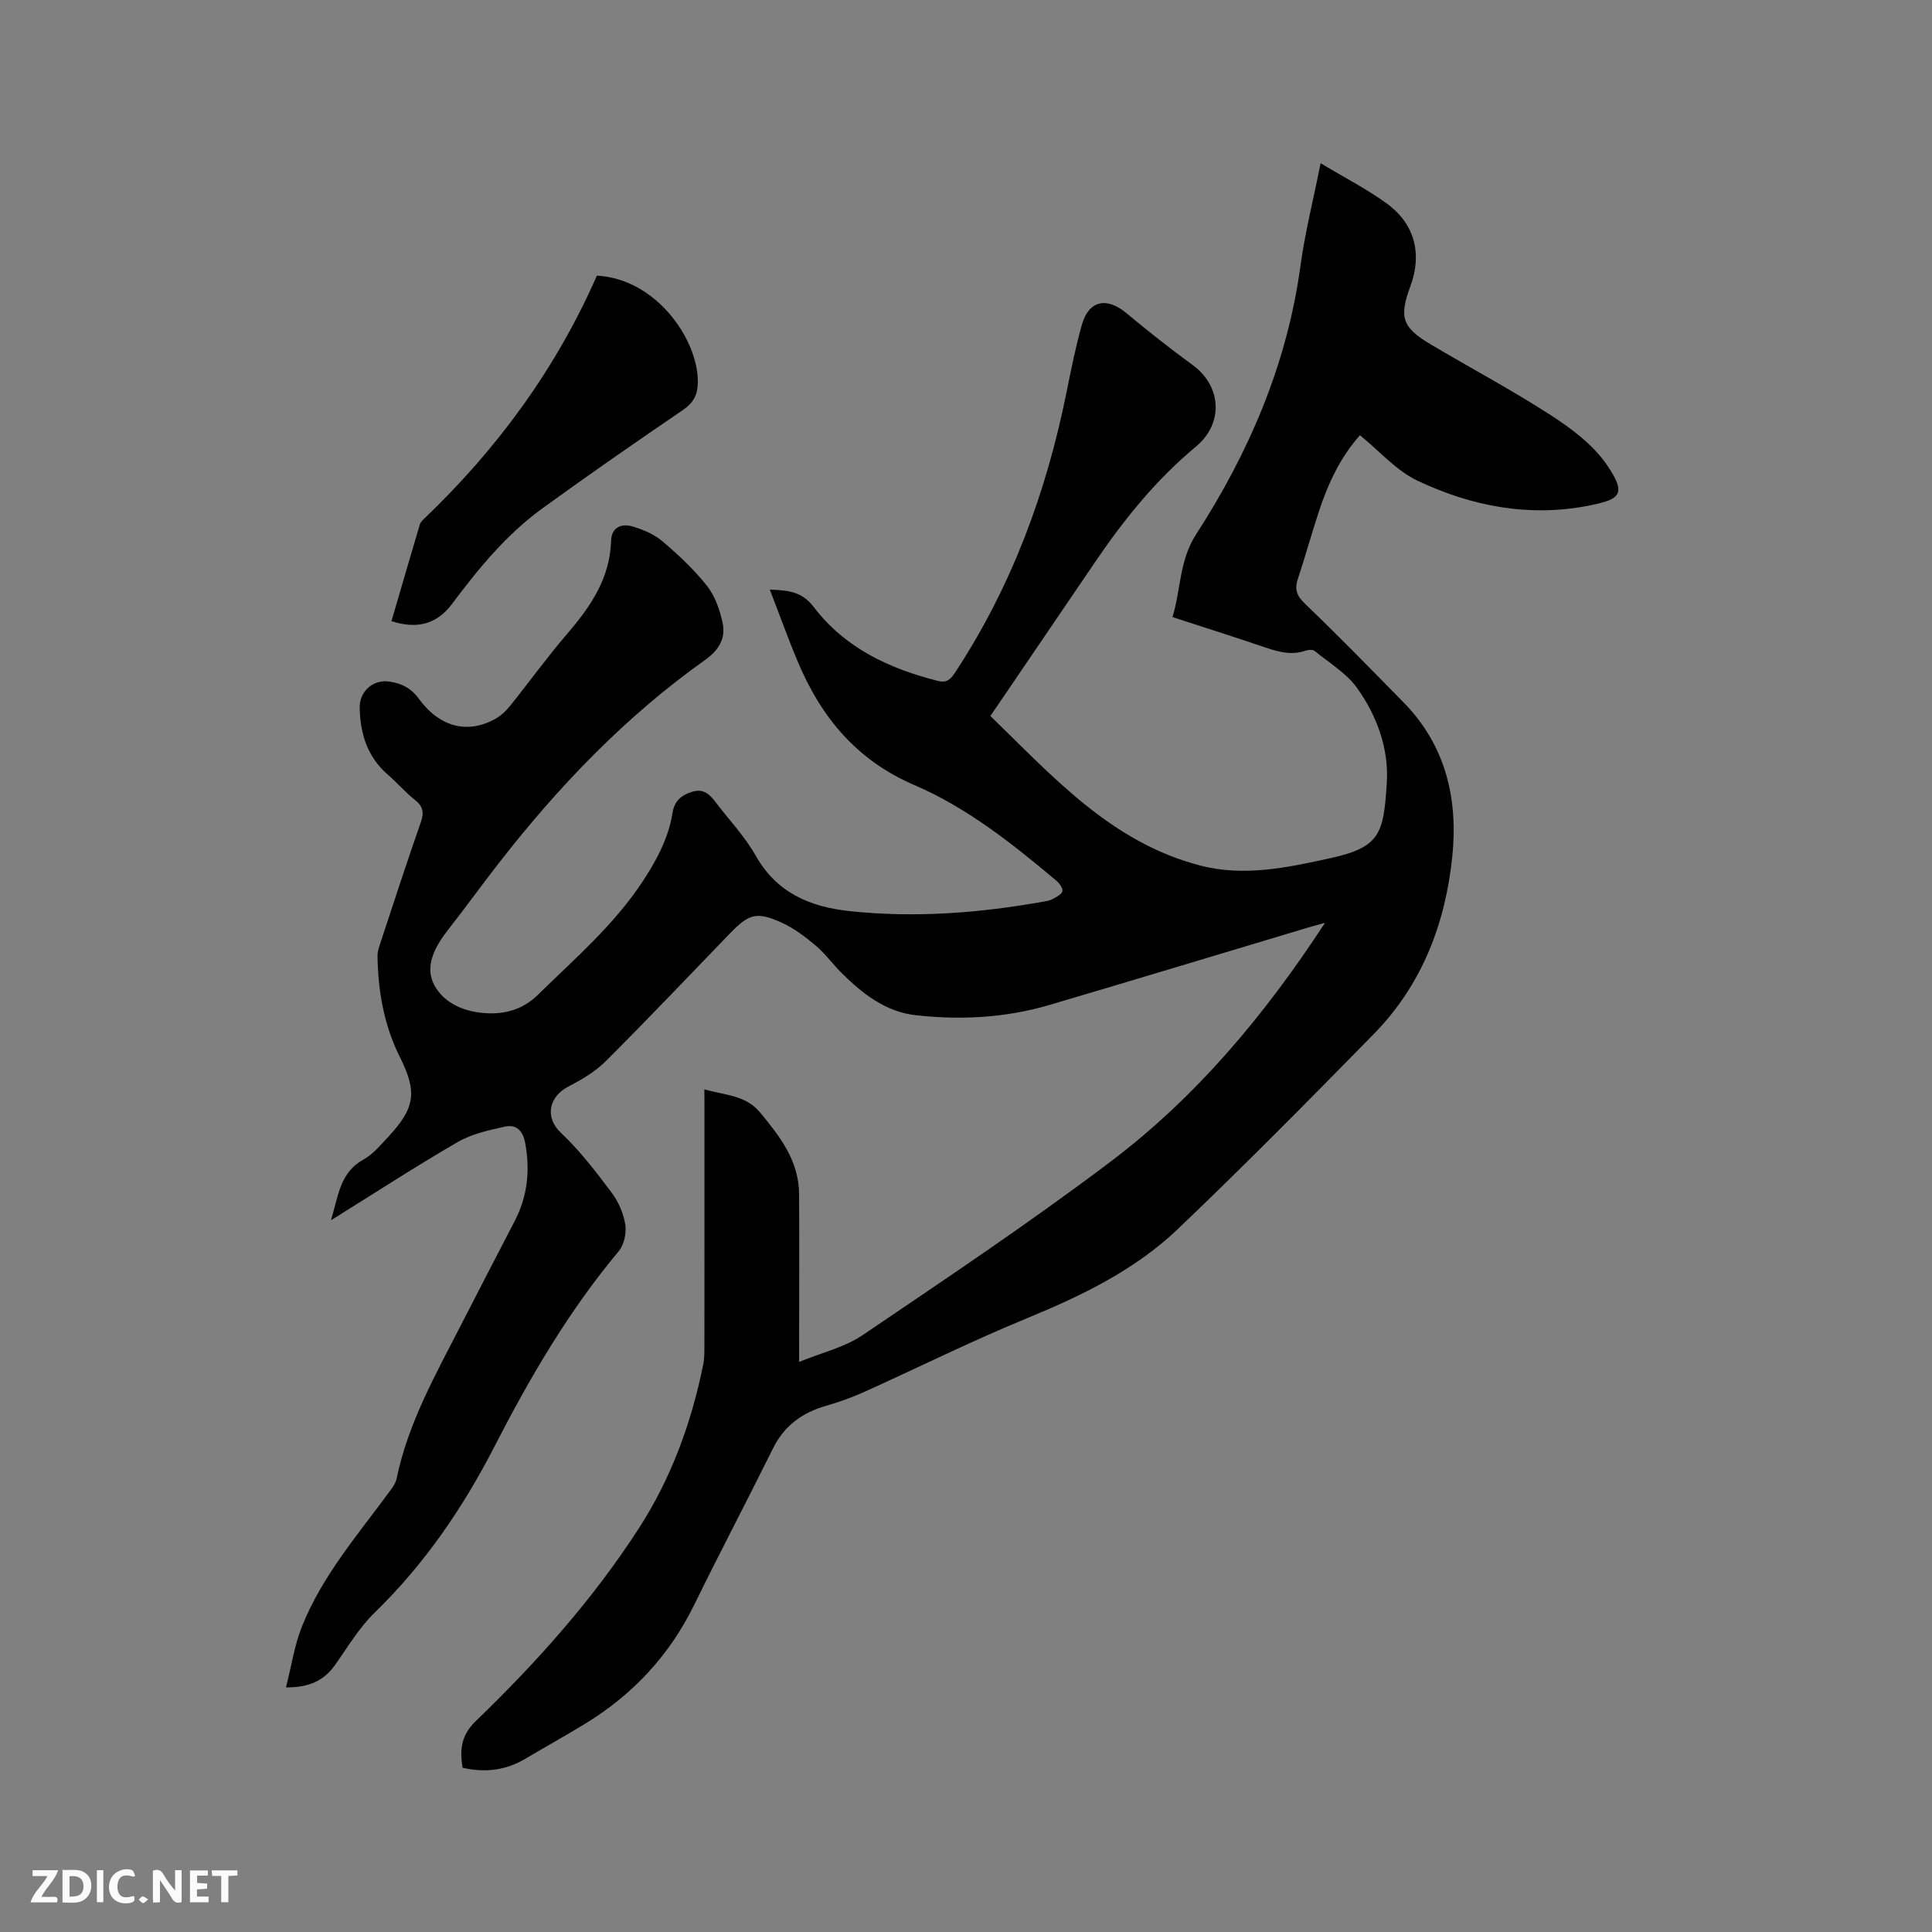 <svg enable-background="new 0 0 400 400" viewBox="0 0 400 400" xmlns="http://www.w3.org/2000/svg"><rect x="0" y="0" width="400" height="400" fill="#808080" stroke="none"/><path d="m145.83 225.53c4.38 1.28 8.52 1.15 11.57 4.83 4.13 5 7.99 9.98 8.04 16.81.08 10.28.01 20.57.01 30.85v3.95c4.68-1.92 9.41-3.01 13.15-5.55 17.28-11.7 34.65-23.32 51.29-35.88 17.74-13.39 31.92-30.31 44.44-49.48-1.55.43-2.66.72-3.77 1.06-17.74 5.31-35.47 10.69-53.23 15.93-9.06 2.68-18.37 3.18-27.71 2.14-6.31-.7-11.09-4.49-15.44-8.81-1.8-1.79-3.3-3.92-5.23-5.55-2.16-1.82-4.49-3.6-7.03-4.77-5.23-2.39-6.85-1.89-10.8 2.2-8.55 8.84-17.01 17.78-25.72 26.46-2.2 2.19-5.05 3.85-7.83 5.3-3.68 1.92-5.03 6.13-1.39 9.56 3.9 3.68 7.22 8.04 10.46 12.35 1.41 1.88 2.46 4.3 2.82 6.61.27 1.75-.25 4.18-1.37 5.52-10.34 12.36-18.38 26.14-25.71 40.41-6.53 12.71-14.48 24.37-24.81 34.4-3.22 3.13-5.59 7.16-8.22 10.87-2.28 3.2-5.31 4.65-10.14 4.62 1.13-4.44 1.75-8.72 3.31-12.62 4.14-10.36 11.39-18.79 17.92-27.65.68-.92 1.46-1.92 1.68-2.99 2.38-11.49 8.09-21.56 13.35-31.82 3.67-7.16 7.37-14.31 11.08-21.45 2.7-5.2 3.25-10.62 2.15-16.35-.49-2.51-1.94-3.72-4.14-3.23-3.36.74-6.9 1.52-9.82 3.21-8.69 5.04-17.12 10.53-26.21 16.18 1.53-5.05 1.83-9.87 6.72-12.57 1.98-1.09 3.55-3.01 5.14-4.71 5.57-5.97 6.02-9.28 2.4-16.51-3.29-6.58-4.52-13.63-4.63-20.9-.02-1.02.38-2.07.71-3.07 2.72-8.24 5.41-16.5 8.27-24.69.7-2.01.43-3.27-1.25-4.59-1.99-1.57-3.66-3.54-5.58-5.2-4.26-3.68-5.74-8.49-5.84-13.9-.06-3.34 2.79-5.9 6.15-5.39 2.44.37 4.44 1.29 6.06 3.51 4.32 5.94 10.08 7.38 15.78 4.26 1.17-.64 2.24-1.61 3.08-2.65 3.99-4.96 7.71-10.14 11.85-14.96 4.85-5.64 8.9-11.5 9.13-19.3.08-2.81 2.15-3.65 4.44-2.97 2.19.64 4.47 1.61 6.18 3.06 3.3 2.8 6.53 5.82 9.21 9.2 1.67 2.11 2.67 4.97 3.25 7.65.69 3.2-.7 5.65-3.61 7.72-16.47 11.7-30.31 26.13-42.68 42.02-3.58 4.6-6.99 9.33-10.59 13.92-2.69 3.44-4.88 7.52-2.8 11.4 2.07 3.85 6.46 5.65 11.06 5.82 3.95.15 7.43-.93 10.39-3.83 7.64-7.49 15.8-14.48 21.74-23.55 2.87-4.38 5.31-8.93 6.14-14.16.39-2.45 1.83-3.63 4.05-4.32 2.27-.71 3.58.46 4.8 2.07 2.81 3.72 6.11 7.16 8.38 11.18 4.34 7.7 11.27 10.58 19.38 11.45 13.48 1.45 26.88.42 40.19-1.96.62-.11 1.29-.21 1.83-.51.78-.43 1.86-.92 2.07-1.62.17-.56-.58-1.65-1.2-2.17-9.11-7.65-18.48-15.13-29.44-19.83-11.86-5.09-19.2-13.91-24.04-25.32-2.06-4.86-3.83-9.84-5.89-15.15 3.84.15 6.66.39 9.12 3.63 6.43 8.45 15.6 12.74 25.71 15.28 2.06.52 2.81-.63 3.72-2.03 11.59-17.71 18.75-37.16 22.9-57.82.94-4.67 1.88-9.35 3.17-13.92 1.42-5.01 5.11-5.78 9.17-2.41 4.47 3.72 9.04 7.33 13.74 10.76 6.05 4.42 6.43 12.14.71 16.89-8.23 6.84-14.88 15.06-20.86 23.87-7.14 10.51-14.29 21.02-21.71 31.92 12.9 12.5 25.04 26.22 43.53 30.98 9.07 2.34 18.05.39 27-1.58 10.21-2.25 10.88-5.16 11.54-15.48.46-7.12-2.02-13.93-6.14-19.7-2.2-3.09-5.77-5.21-8.79-7.68-.39-.32-1.29-.28-1.84-.08-3.37 1.18-6.43.01-9.56-1.05-5.81-1.96-11.65-3.81-18.04-5.89 1.76-5.72 1.39-11.71 4.87-17.09 11.03-17.07 18.9-35.42 21.65-55.78.92-6.77 2.62-13.43 4.15-21.1 5.26 3.17 9.81 5.47 13.85 8.46 5.71 4.23 7.18 10.41 4.74 17-2.38 6.41-1.72 8.53 4.14 12.01 8.29 4.93 16.82 9.46 24.91 14.69 4.28 2.77 8.7 6.07 11.54 10.17 4.34 6.26 2.74 7.25-3.3 8.49-12.47 2.55-24.55.26-35.84-5.1-4.37-2.07-7.82-6.09-11.9-9.4-4.09 4.6-6.59 10.01-8.48 15.73-1.53 4.62-2.81 9.33-4.35 13.94-.72 2.15-.34 3.49 1.4 5.16 6.95 6.68 13.69 13.58 20.44 20.46 8.76 8.92 11.34 19.98 10.11 31.94-1.43 13.91-6.3 26.59-16.25 36.74-13.35 13.62-26.76 27.21-40.56 40.37-8.91 8.5-19.9 13.81-31.28 18.49-11.43 4.7-22.53 10.23-33.81 15.31-2.5 1.12-5.11 2.04-7.74 2.8-4.94 1.42-8.67 4.11-11 8.83-5.36 10.82-10.98 21.5-16.29 32.34-5.09 10.4-12.6 18.51-22.41 24.54-4.15 2.55-8.42 4.91-12.61 7.39-4.03 2.39-8.31 2.91-12.96 1.84-.59-3.68-.37-6.66 2.74-9.66 12.61-12.17 24.28-25.21 33.81-39.99 6.68-10.36 10.83-21.77 13.27-33.81.27-1.33.25-2.74.25-4.12.02-16.33.01-32.66.01-49-.02-1.11-.02-2.27-.02-3.88z" fill="#000001"/><path d="m123.58 57.07c12.28.65 20.94 13.2 20.9 22.01-.01 2.56-.84 4.27-3.05 5.78-9.8 6.68-19.56 13.44-29.16 20.41-7.44 5.4-13.23 12.47-18.7 19.79-3.09 4.13-7.2 5.28-12.52 3.54 1.96-6.7 3.89-13.36 5.87-20.01.14-.47.58-.89.95-1.25 15.1-14.43 27.24-30.99 35.71-50.27z" fill="#000001"/><g fill="#fafbfa"><path d="m37.59 393.81c-.92.31-1.52.05-2-.78-.7-1.2-1.52-2.34-2.47-3.78v4.59c-.55.03-.95.05-1.41.07-.03-.37-.06-.64-.06-.91 0-1.91 0-3.81 0-5.7 1.13-.41 1.77-.03 2.29.91.62 1.11 1.38 2.14 2.31 3.19v-4.2h1.35v6.61z"/><path d="m12.94 393.88v-6.75c1.9.19 3.93-.54 5.37 1.29.8 1.01.78 2.88.03 3.97-1.37 1.97-3.4 1.51-5.4 1.49m1.45-1.22c2.04.12 2.92-.58 2.89-2.21-.03-1.51-.98-2.19-2.89-2z"/><path d="m11.81 393.87h-5.49c.68-2.18 2.47-3.48 3.51-5.45h-3.08v-1.21h5.29c-.71 2.13-2.44 3.48-3.47 5.51.86 0 1.63.04 2.39-.01.79-.05 1.14.21.85 1.16"/><path d="m39.33 393.86v-6.61h3.7v1.07h-2.22v1.52c.68.04 1.34.09 2.07.13v1.07c-.72.05-1.38.09-2.1.14v1.48h2.4v1.19h-3.85z"/><path d="m27.71 388.56c-1.15-.3-2.46-.61-3.1.64-.37.73-.41 1.93-.06 2.67.63 1.35 1.99.93 3.17.68.35.94-.01 1.32-.93 1.46-1.62.25-3.05-.27-3.76-1.48-.73-1.24-.6-3.03.31-4.17.88-1.11 2.71-1.7 4-1.16.32.13.44.74.65 1.12-.1.08-.19.16-.28.24"/><path d="m49.15 387.24v1.07c-.59.02-1.17.05-1.87.08v5.44h-1.48v-5.44h-1.85c-.05-.4-.08-.73-.13-1.15z"/><path d="m20.06 387.21h1.33v6.62h-1.33z"/><path d="m30.68 393.25c-.49.38-.8.79-1.05.76-.32-.05-.6-.45-.9-.7.26-.24.51-.64.8-.67.29-.04.62.3 1.15.61"/></g></svg>